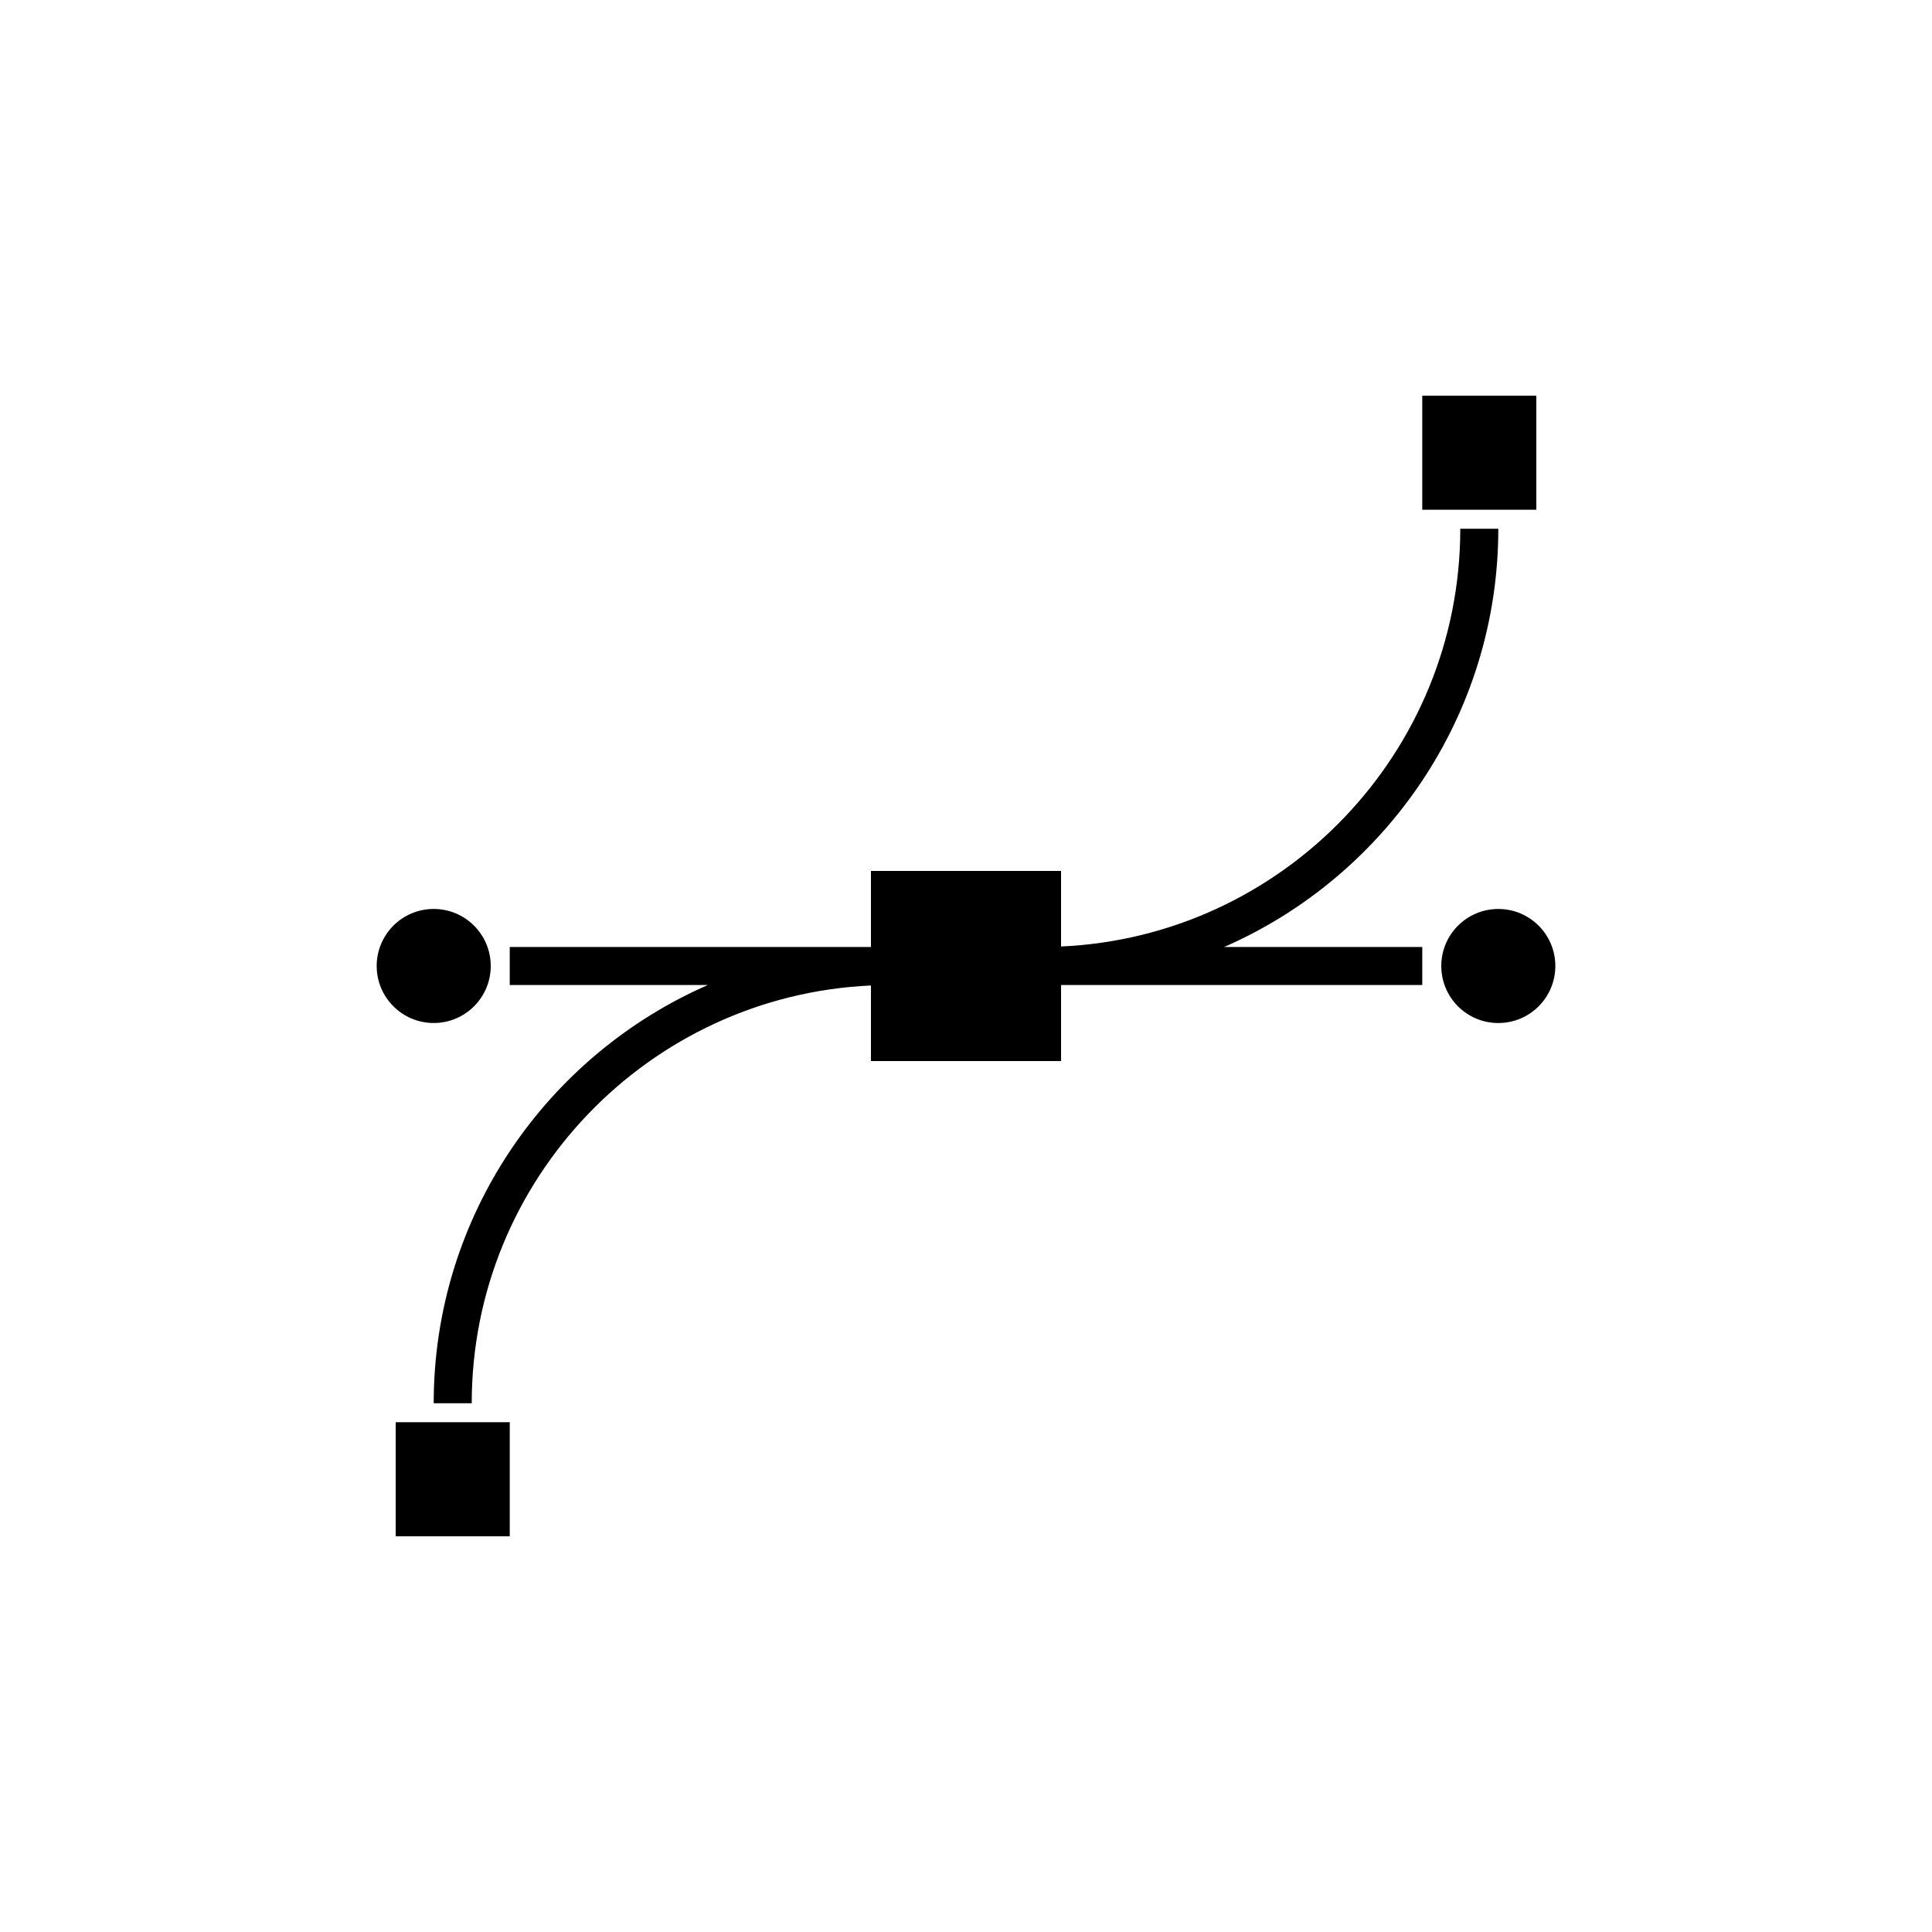<?xml version="1.0" encoding="UTF-8"?>
<!-- Uploaded to: ICON Repo, www.iconrepo.com, Generator: ICON Repo Mixer Tools -->
<svg fill="#000000" width="800px" height="800px" version="1.1" viewBox="144 144 512 512" xmlns="http://www.w3.org/2000/svg">
 <path d="m556.18 400c0 8.348-6.766 15.113-15.113 15.113s-15.113-6.766-15.113-15.113 6.766-15.113 15.113-15.113c8.348-0.004 15.113 6.762 15.113 15.113zm-15.113-115.88h-10.078c0 59.43-47.016 108.07-105.8 110.71v-20.023h-50.379v20.152h-95.723v10.078h52.508c-42.719 18.668-72.66 61.312-72.66 110.84h10.078c0-59.43 47.016-108.07 105.8-110.71l-0.004 20.023h50.383v-20.152h95.723v-10.078l-52.508 0.004c42.719-18.672 72.66-61.312 72.66-110.84zm10.074-35.266h-30.23v30.23h30.23zm-277.09 151.14c0-8.348-6.766-15.113-15.113-15.113s-15.113 6.766-15.113 15.113 6.766 15.113 15.113 15.113 15.113-6.766 15.113-15.113zm-25.191 151.14h30.23v-30.23h-30.23z"/>
</svg>